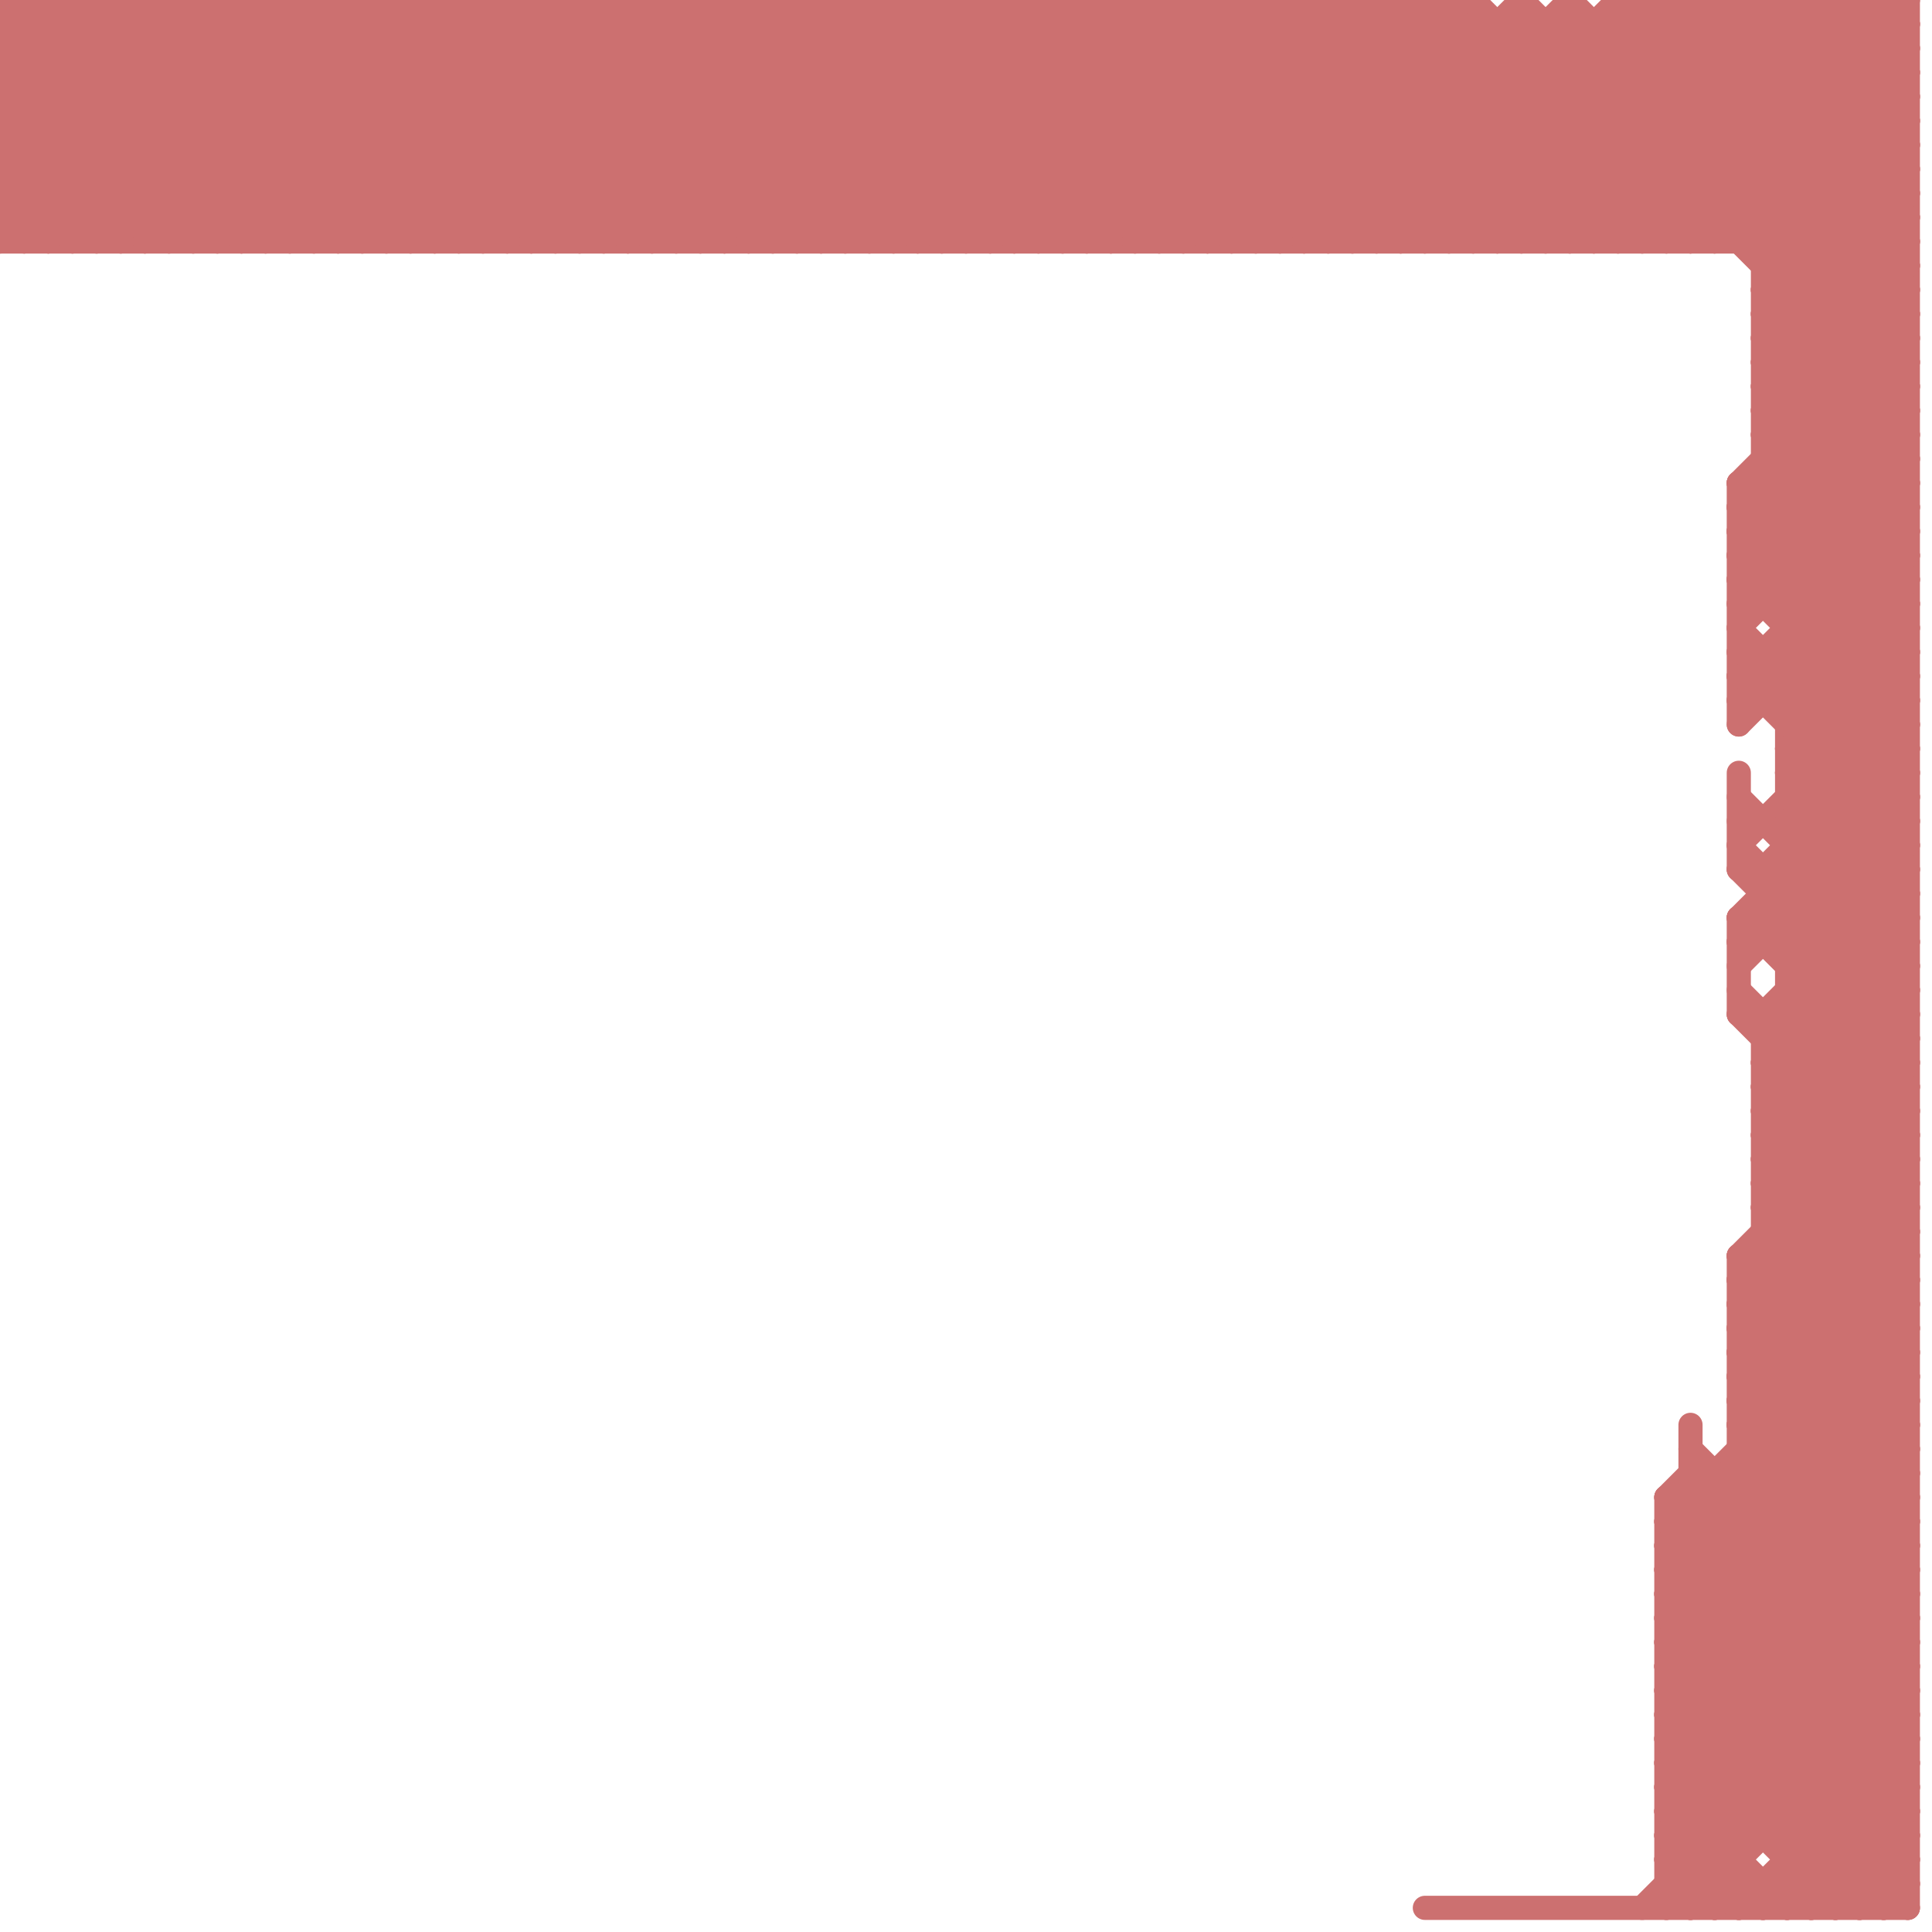 
<svg version="1.1" xmlns="http://www.w3.org/2000/svg" viewBox="0 0 80 80">
<style>line { stroke-width: 1; fill: none; stroke-linecap: round; stroke-linejoin: round; } .c0 { stroke: #cc7070 }</style><line class="c0" x1="4" y1="0" x2="14" y2="10"/><line class="c0" x1="14" y1="10" x2="24" y2="0"/><line class="c0" x1="69" y1="62" x2="69" y2="79"/><line class="c0" x1="74" y1="78" x2="75" y2="79"/><line class="c0" x1="74" y1="26" x2="79" y2="26"/><line class="c0" x1="73" y1="12" x2="79" y2="18"/><line class="c0" x1="73" y1="14" x2="79" y2="8"/><line class="c0" x1="70" y1="0" x2="79" y2="9"/><line class="c0" x1="73" y1="49" x2="79" y2="43"/><line class="c0" x1="72" y1="53" x2="79" y2="60"/><line class="c0" x1="37" y1="0" x2="37" y2="10"/><line class="c0" x1="72" y1="30" x2="79" y2="23"/><line class="c0" x1="12" y1="0" x2="12" y2="10"/><line class="c0" x1="0" y1="3" x2="3" y2="0"/><line class="c0" x1="70" y1="60" x2="79" y2="69"/><line class="c0" x1="32" y1="0" x2="42" y2="10"/><line class="c0" x1="14" y1="0" x2="14" y2="10"/><line class="c0" x1="73" y1="15" x2="79" y2="21"/><line class="c0" x1="69" y1="73" x2="72" y2="76"/><line class="c0" x1="0" y1="9" x2="1" y2="10"/><line class="c0" x1="40" y1="10" x2="50" y2="0"/><line class="c0" x1="73" y1="42" x2="73" y2="76"/><line class="c0" x1="27" y1="10" x2="37" y2="0"/><line class="c0" x1="72" y1="57" x2="79" y2="57"/><line class="c0" x1="25" y1="10" x2="35" y2="0"/><line class="c0" x1="74" y1="0" x2="74" y2="79"/><line class="c0" x1="74" y1="34" x2="79" y2="29"/><line class="c0" x1="35" y1="10" x2="45" y2="0"/><line class="c0" x1="72" y1="53" x2="79" y2="46"/><line class="c0" x1="72" y1="24" x2="79" y2="31"/><line class="c0" x1="77" y1="79" x2="79" y2="77"/><line class="c0" x1="58" y1="0" x2="68" y2="10"/><line class="c0" x1="74" y1="42" x2="79" y2="47"/><line class="c0" x1="73" y1="17" x2="79" y2="17"/><line class="c0" x1="0" y1="9" x2="9" y2="0"/><line class="c0" x1="60" y1="0" x2="70" y2="10"/><line class="c0" x1="25" y1="0" x2="25" y2="10"/><line class="c0" x1="0" y1="1" x2="9" y2="10"/><line class="c0" x1="69" y1="76" x2="79" y2="76"/><line class="c0" x1="73" y1="11" x2="79" y2="5"/><line class="c0" x1="69" y1="78" x2="79" y2="78"/><line class="c0" x1="38" y1="10" x2="48" y2="0"/><line class="c0" x1="72" y1="56" x2="79" y2="56"/><line class="c0" x1="73" y1="46" x2="79" y2="46"/><line class="c0" x1="13" y1="10" x2="23" y2="0"/><line class="c0" x1="72" y1="58" x2="79" y2="58"/><line class="c0" x1="0" y1="4" x2="6" y2="10"/><line class="c0" x1="0" y1="7" x2="7" y2="0"/><line class="c0" x1="15" y1="10" x2="25" y2="0"/><line class="c0" x1="72" y1="10" x2="79" y2="3"/><line class="c0" x1="63" y1="1" x2="79" y2="17"/><line class="c0" x1="30" y1="10" x2="40" y2="0"/><line class="c0" x1="20" y1="0" x2="20" y2="10"/><line class="c0" x1="13" y1="0" x2="23" y2="10"/><line class="c0" x1="7" y1="0" x2="17" y2="10"/><line class="c0" x1="73" y1="16" x2="79" y2="16"/><line class="c0" x1="73" y1="79" x2="79" y2="73"/><line class="c0" x1="59" y1="0" x2="59" y2="10"/><line class="c0" x1="22" y1="0" x2="22" y2="10"/><line class="c0" x1="15" y1="0" x2="15" y2="10"/><line class="c0" x1="8" y1="0" x2="18" y2="10"/><line class="c0" x1="72" y1="20" x2="72" y2="30"/><line class="c0" x1="73" y1="19" x2="79" y2="19"/><line class="c0" x1="33" y1="10" x2="43" y2="0"/><line class="c0" x1="72" y1="29" x2="79" y2="22"/><line class="c0" x1="10" y1="0" x2="20" y2="10"/><line class="c0" x1="72" y1="0" x2="79" y2="7"/><line class="c0" x1="43" y1="10" x2="53" y2="0"/><line class="c0" x1="62" y1="1" x2="62" y2="10"/><line class="c0" x1="73" y1="37" x2="79" y2="37"/><line class="c0" x1="73" y1="14" x2="79" y2="20"/><line class="c0" x1="69" y1="71" x2="79" y2="71"/><line class="c0" x1="69" y1="73" x2="79" y2="73"/><line class="c0" x1="34" y1="10" x2="44" y2="0"/><line class="c0" x1="28" y1="10" x2="38" y2="0"/><line class="c0" x1="77" y1="0" x2="77" y2="79"/><line class="c0" x1="72" y1="38" x2="79" y2="45"/><line class="c0" x1="33" y1="0" x2="33" y2="10"/><line class="c0" x1="75" y1="0" x2="75" y2="79"/><line class="c0" x1="59" y1="10" x2="69" y2="0"/><line class="c0" x1="69" y1="76" x2="79" y2="66"/><line class="c0" x1="72" y1="34" x2="79" y2="34"/><line class="c0" x1="69" y1="70" x2="78" y2="79"/><line class="c0" x1="72" y1="36" x2="79" y2="36"/><line class="c0" x1="73" y1="18" x2="79" y2="18"/><line class="c0" x1="35" y1="0" x2="35" y2="10"/><line class="c0" x1="28" y1="0" x2="38" y2="10"/><line class="c0" x1="72" y1="38" x2="72" y2="42"/><line class="c0" x1="3" y1="0" x2="13" y2="10"/><line class="c0" x1="73" y1="78" x2="73" y2="79"/><line class="c0" x1="34" y1="0" x2="34" y2="10"/><line class="c0" x1="73" y1="13" x2="79" y2="19"/><line class="c0" x1="41" y1="10" x2="51" y2="0"/><line class="c0" x1="62" y1="10" x2="72" y2="0"/><line class="c0" x1="72" y1="59" x2="79" y2="66"/><line class="c0" x1="72" y1="61" x2="79" y2="68"/><line class="c0" x1="0" y1="5" x2="5" y2="10"/><line class="c0" x1="31" y1="10" x2="41" y2="0"/><line class="c0" x1="76" y1="0" x2="79" y2="3"/><line class="c0" x1="72" y1="38" x2="79" y2="31"/><line class="c0" x1="72" y1="40" x2="79" y2="33"/><line class="c0" x1="78" y1="79" x2="79" y2="78"/><line class="c0" x1="72" y1="55" x2="79" y2="55"/><line class="c0" x1="61" y1="0" x2="61" y2="10"/><line class="c0" x1="69" y1="75" x2="79" y2="65"/><line class="c0" x1="48" y1="0" x2="48" y2="10"/><line class="c0" x1="69" y1="77" x2="79" y2="67"/><line class="c0" x1="71" y1="79" x2="72" y2="78"/><line class="c0" x1="0" y1="1" x2="1" y2="0"/><line class="c0" x1="68" y1="79" x2="79" y2="68"/><line class="c0" x1="71" y1="10" x2="79" y2="2"/><line class="c0" x1="73" y1="48" x2="79" y2="48"/><line class="c0" x1="74" y1="31" x2="79" y2="36"/><line class="c0" x1="74" y1="33" x2="79" y2="38"/><line class="c0" x1="63" y1="0" x2="79" y2="16"/><line class="c0" x1="9" y1="10" x2="19" y2="0"/><line class="c0" x1="16" y1="0" x2="26" y2="10"/><line class="c0" x1="49" y1="10" x2="59" y2="0"/><line class="c0" x1="72" y1="59" x2="79" y2="52"/><line class="c0" x1="0" y1="2" x2="79" y2="2"/><line class="c0" x1="36" y1="10" x2="46" y2="0"/><line class="c0" x1="11" y1="10" x2="21" y2="0"/><line class="c0" x1="73" y1="16" x2="79" y2="10"/><line class="c0" x1="72" y1="20" x2="79" y2="27"/><line class="c0" x1="50" y1="10" x2="60" y2="0"/><line class="c0" x1="30" y1="0" x2="40" y2="10"/><line class="c0" x1="74" y1="31" x2="79" y2="31"/><line class="c0" x1="0" y1="7" x2="3" y2="10"/><line class="c0" x1="74" y1="33" x2="79" y2="33"/><line class="c0" x1="49" y1="0" x2="49" y2="10"/><line class="c0" x1="42" y1="0" x2="52" y2="10"/><line class="c0" x1="69" y1="70" x2="79" y2="70"/><line class="c0" x1="36" y1="0" x2="36" y2="10"/><line class="c0" x1="29" y1="0" x2="39" y2="10"/><line class="c0" x1="69" y1="62" x2="79" y2="62"/><line class="c0" x1="69" y1="72" x2="79" y2="72"/><line class="c0" x1="69" y1="77" x2="72" y2="77"/><line class="c0" x1="78" y1="0" x2="78" y2="79"/><line class="c0" x1="69" y1="64" x2="79" y2="64"/><line class="c0" x1="0" y1="8" x2="2" y2="10"/><line class="c0" x1="44" y1="0" x2="54" y2="10"/><line class="c0" x1="31" y1="0" x2="41" y2="10"/><line class="c0" x1="72" y1="24" x2="79" y2="24"/><line class="c0" x1="72" y1="41" x2="79" y2="48"/><line class="c0" x1="64" y1="10" x2="74" y2="0"/><line class="c0" x1="6" y1="0" x2="16" y2="10"/><line class="c0" x1="0" y1="5" x2="5" y2="0"/><line class="c0" x1="72" y1="20" x2="79" y2="13"/><line class="c0" x1="39" y1="0" x2="39" y2="10"/><line class="c0" x1="54" y1="0" x2="54" y2="10"/><line class="c0" x1="73" y1="18" x2="79" y2="12"/><line class="c0" x1="73" y1="0" x2="73" y2="25"/><line class="c0" x1="4" y1="0" x2="4" y2="10"/><line class="c0" x1="72" y1="58" x2="79" y2="51"/><line class="c0" x1="77" y1="0" x2="79" y2="2"/><line class="c0" x1="72" y1="21" x2="79" y2="21"/><line class="c0" x1="72" y1="23" x2="79" y2="23"/><line class="c0" x1="24" y1="0" x2="34" y2="10"/><line class="c0" x1="72" y1="39" x2="79" y2="32"/><line class="c0" x1="18" y1="0" x2="28" y2="10"/><line class="c0" x1="0" y1="6" x2="6" y2="0"/><line class="c0" x1="73" y1="44" x2="79" y2="50"/><line class="c0" x1="73" y1="45" x2="79" y2="45"/><line class="c0" x1="73" y1="47" x2="79" y2="47"/><line class="c0" x1="32" y1="0" x2="32" y2="10"/><line class="c0" x1="74" y1="32" x2="79" y2="37"/><line class="c0" x1="19" y1="0" x2="29" y2="10"/><line class="c0" x1="58" y1="10" x2="68" y2="0"/><line class="c0" x1="72" y1="79" x2="79" y2="72"/><line class="c0" x1="0" y1="10" x2="79" y2="10"/><line class="c0" x1="39" y1="10" x2="49" y2="0"/><line class="c0" x1="73" y1="48" x2="79" y2="42"/><line class="c0" x1="72" y1="26" x2="79" y2="33"/><line class="c0" x1="72" y1="42" x2="79" y2="42"/><line class="c0" x1="67" y1="0" x2="79" y2="0"/><line class="c0" x1="69" y1="64" x2="79" y2="54"/><line class="c0" x1="53" y1="10" x2="63" y2="0"/><line class="c0" x1="52" y1="0" x2="62" y2="10"/><line class="c0" x1="45" y1="0" x2="55" y2="10"/><line class="c0" x1="37" y1="0" x2="47" y2="10"/><line class="c0" x1="70" y1="59" x2="70" y2="79"/><line class="c0" x1="74" y1="30" x2="79" y2="30"/><line class="c0" x1="60" y1="0" x2="60" y2="10"/><line class="c0" x1="74" y1="32" x2="79" y2="32"/><line class="c0" x1="47" y1="0" x2="57" y2="10"/><line class="c0" x1="73" y1="10" x2="79" y2="4"/><line class="c0" x1="73" y1="36" x2="73" y2="39"/><line class="c0" x1="7" y1="10" x2="17" y2="0"/><line class="c0" x1="63" y1="10" x2="73" y2="0"/><line class="c0" x1="69" y1="63" x2="79" y2="63"/><line class="c0" x1="69" y1="65" x2="79" y2="65"/><line class="c0" x1="72" y1="26" x2="79" y2="19"/><line class="c0" x1="65" y1="1" x2="79" y2="15"/><line class="c0" x1="45" y1="0" x2="45" y2="10"/><line class="c0" x1="0" y1="10" x2="10" y2="0"/><line class="c0" x1="69" y1="78" x2="70" y2="79"/><line class="c0" x1="74" y1="41" x2="79" y2="46"/><line class="c0" x1="2" y1="10" x2="12" y2="0"/><line class="c0" x1="70" y1="0" x2="70" y2="10"/><line class="c0" x1="56" y1="10" x2="65" y2="1"/><line class="c0" x1="57" y1="0" x2="57" y2="10"/><line class="c0" x1="0" y1="2" x2="2" y2="0"/><line class="c0" x1="50" y1="0" x2="60" y2="10"/><line class="c0" x1="73" y1="20" x2="79" y2="26"/><line class="c0" x1="7" y1="0" x2="7" y2="10"/><line class="c0" x1="0" y1="0" x2="10" y2="10"/><line class="c0" x1="40" y1="0" x2="50" y2="10"/><line class="c0" x1="71" y1="0" x2="71" y2="10"/><line class="c0" x1="72" y1="55" x2="79" y2="48"/><line class="c0" x1="27" y1="0" x2="37" y2="10"/><line class="c0" x1="0" y1="4" x2="79" y2="4"/><line class="c0" x1="0" y1="3" x2="7" y2="10"/><line class="c0" x1="58" y1="0" x2="58" y2="10"/><line class="c0" x1="60" y1="10" x2="70" y2="0"/><line class="c0" x1="72" y1="28" x2="79" y2="35"/><line class="c0" x1="70" y1="61" x2="79" y2="61"/><line class="c0" x1="72" y1="22" x2="79" y2="22"/><line class="c0" x1="0" y1="4" x2="4" y2="0"/><line class="c0" x1="69" y1="67" x2="79" y2="77"/><line class="c0" x1="75" y1="79" x2="79" y2="75"/><line class="c0" x1="70" y1="61" x2="79" y2="70"/><line class="c0" x1="64" y1="1" x2="64" y2="10"/><line class="c0" x1="55" y1="10" x2="65" y2="0"/><line class="c0" x1="73" y1="50" x2="79" y2="56"/><line class="c0" x1="73" y1="52" x2="79" y2="58"/><line class="c0" x1="69" y1="74" x2="79" y2="74"/><line class="c0" x1="54" y1="10" x2="63" y2="1"/><line class="c0" x1="53" y1="0" x2="63" y2="10"/><line class="c0" x1="72" y1="60" x2="79" y2="60"/><line class="c0" x1="72" y1="52" x2="79" y2="52"/><line class="c0" x1="72" y1="54" x2="79" y2="54"/><line class="c0" x1="73" y1="44" x2="79" y2="44"/><line class="c0" x1="73" y1="45" x2="79" y2="39"/><line class="c0" x1="73" y1="47" x2="79" y2="41"/><line class="c0" x1="76" y1="79" x2="79" y2="76"/><line class="c0" x1="0" y1="3" x2="79" y2="3"/><line class="c0" x1="0" y1="5" x2="79" y2="5"/><line class="c0" x1="55" y1="0" x2="65" y2="10"/><line class="c0" x1="38" y1="0" x2="48" y2="10"/><line class="c0" x1="72" y1="28" x2="79" y2="21"/><line class="c0" x1="72" y1="27" x2="79" y2="34"/><line class="c0" x1="69" y1="63" x2="79" y2="53"/><line class="c0" x1="69" y1="65" x2="79" y2="55"/><line class="c0" x1="78" y1="0" x2="79" y2="1"/><line class="c0" x1="8" y1="10" x2="18" y2="0"/><line class="c0" x1="73" y1="12" x2="79" y2="12"/><line class="c0" x1="74" y1="40" x2="79" y2="40"/><line class="c0" x1="13" y1="0" x2="13" y2="10"/><line class="c0" x1="73" y1="49" x2="79" y2="55"/><line class="c0" x1="10" y1="10" x2="20" y2="0"/><line class="c0" x1="0" y1="6" x2="4" y2="10"/><line class="c0" x1="2" y1="0" x2="12" y2="10"/><line class="c0" x1="68" y1="10" x2="78" y2="0"/><line class="c0" x1="73" y1="15" x2="79" y2="15"/><line class="c0" x1="0" y1="8" x2="8" y2="0"/><line class="c0" x1="72" y1="25" x2="79" y2="18"/><line class="c0" x1="8" y1="0" x2="8" y2="10"/><line class="c0" x1="41" y1="0" x2="51" y2="10"/><line class="c0" x1="10" y1="0" x2="10" y2="10"/><line class="c0" x1="43" y1="0" x2="53" y2="10"/><line class="c0" x1="74" y1="40" x2="79" y2="35"/><line class="c0" x1="68" y1="0" x2="79" y2="11"/><line class="c0" x1="21" y1="10" x2="31" y2="0"/><line class="c0" x1="69" y1="74" x2="79" y2="64"/><line class="c0" x1="74" y1="25" x2="79" y2="20"/><line class="c0" x1="73" y1="17" x2="79" y2="11"/><line class="c0" x1="23" y1="10" x2="33" y2="0"/><line class="c0" x1="69" y1="66" x2="79" y2="76"/><line class="c0" x1="0" y1="2" x2="8" y2="10"/><line class="c0" x1="69" y1="68" x2="79" y2="78"/><line class="c0" x1="46" y1="0" x2="56" y2="10"/><line class="c0" x1="28" y1="0" x2="28" y2="10"/><line class="c0" x1="21" y1="0" x2="31" y2="10"/><line class="c0" x1="65" y1="0" x2="79" y2="14"/><line class="c0" x1="73" y1="46" x2="79" y2="40"/><line class="c0" x1="61" y1="0" x2="71" y2="10"/><line class="c0" x1="69" y1="74" x2="74" y2="79"/><line class="c0" x1="48" y1="0" x2="58" y2="10"/><line class="c0" x1="30" y1="0" x2="30" y2="10"/><line class="c0" x1="72" y1="57" x2="79" y2="64"/><line class="c0" x1="23" y1="0" x2="23" y2="10"/><line class="c0" x1="69" y1="79" x2="79" y2="69"/><line class="c0" x1="72" y1="53" x2="79" y2="53"/><line class="c0" x1="69" y1="71" x2="79" y2="61"/><line class="c0" x1="69" y1="73" x2="79" y2="63"/><line class="c0" x1="56" y1="0" x2="66" y2="10"/><line class="c0" x1="5" y1="0" x2="15" y2="10"/><line class="c0" x1="72" y1="56" x2="79" y2="63"/><line class="c0" x1="72" y1="57" x2="79" y2="50"/><line class="c0" x1="72" y1="58" x2="79" y2="65"/><line class="c0" x1="51" y1="0" x2="61" y2="10"/><line class="c0" x1="9" y1="0" x2="19" y2="10"/><line class="c0" x1="69" y1="0" x2="79" y2="10"/><line class="c0" x1="42" y1="10" x2="52" y2="0"/><line class="c0" x1="73" y1="14" x2="79" y2="14"/><line class="c0" x1="73" y1="49" x2="79" y2="49"/><line class="c0" x1="29" y1="10" x2="39" y2="0"/><line class="c0" x1="74" y1="77" x2="79" y2="77"/><line class="c0" x1="18" y1="0" x2="18" y2="10"/><line class="c0" x1="69" y1="76" x2="72" y2="79"/><line class="c0" x1="73" y1="51" x2="79" y2="57"/><line class="c0" x1="44" y1="10" x2="54" y2="0"/><line class="c0" x1="37" y1="10" x2="47" y2="0"/><line class="c0" x1="73" y1="38" x2="79" y2="44"/><line class="c0" x1="24" y1="10" x2="34" y2="0"/><line class="c0" x1="74" y1="39" x2="79" y2="34"/><line class="c0" x1="74" y1="31" x2="79" y2="26"/><line class="c0" x1="59" y1="79" x2="79" y2="79"/><line class="c0" x1="72" y1="56" x2="79" y2="49"/><line class="c0" x1="29" y1="0" x2="29" y2="10"/><line class="c0" x1="72" y1="35" x2="79" y2="42"/><line class="c0" x1="26" y1="10" x2="36" y2="0"/><line class="c0" x1="72" y1="29" x2="79" y2="29"/><line class="c0" x1="73" y1="13" x2="79" y2="13"/><line class="c0" x1="31" y1="0" x2="31" y2="10"/><line class="c0" x1="6" y1="0" x2="6" y2="10"/><line class="c0" x1="73" y1="36" x2="79" y2="30"/><line class="c0" x1="1" y1="0" x2="11" y2="10"/><line class="c0" x1="73" y1="0" x2="79" y2="6"/><line class="c0" x1="72" y1="0" x2="72" y2="10"/><line class="c0" x1="72" y1="35" x2="79" y2="28"/><line class="c0" x1="72" y1="36" x2="79" y2="43"/><line class="c0" x1="69" y1="70" x2="79" y2="60"/><line class="c0" x1="69" y1="72" x2="79" y2="62"/><line class="c0" x1="17" y1="0" x2="27" y2="10"/><line class="c0" x1="73" y1="43" x2="79" y2="43"/><line class="c0" x1="11" y1="0" x2="21" y2="10"/><line class="c0" x1="42" y1="0" x2="42" y2="10"/><line class="c0" x1="50" y1="0" x2="50" y2="10"/><line class="c0" x1="0" y1="6" x2="79" y2="6"/><line class="c0" x1="44" y1="0" x2="44" y2="10"/><line class="c0" x1="0" y1="8" x2="79" y2="8"/><line class="c0" x1="19" y1="0" x2="19" y2="10"/><line class="c0" x1="70" y1="79" x2="79" y2="70"/><line class="c0" x1="12" y1="0" x2="22" y2="10"/><line class="c0" x1="73" y1="16" x2="79" y2="22"/><line class="c0" x1="72" y1="38" x2="79" y2="38"/><line class="c0" x1="45" y1="10" x2="55" y2="0"/><line class="c0" x1="72" y1="55" x2="79" y2="62"/><line class="c0" x1="32" y1="10" x2="42" y2="0"/><line class="c0" x1="69" y1="77" x2="71" y2="79"/><line class="c0" x1="47" y1="10" x2="57" y2="0"/><line class="c0" x1="79" y1="0" x2="79" y2="79"/><line class="c0" x1="70" y1="62" x2="79" y2="71"/><line class="c0" x1="46" y1="10" x2="56" y2="0"/><line class="c0" x1="73" y1="19" x2="79" y2="25"/><line class="c0" x1="26" y1="0" x2="36" y2="10"/><line class="c0" x1="73" y1="27" x2="73" y2="29"/><line class="c0" x1="51" y1="10" x2="61" y2="0"/><line class="c0" x1="72" y1="59" x2="79" y2="59"/><line class="c0" x1="73" y1="51" x2="79" y2="51"/><line class="c0" x1="47" y1="0" x2="47" y2="10"/><line class="c0" x1="74" y1="30" x2="79" y2="25"/><line class="c0" x1="74" y1="32" x2="79" y2="27"/><line class="c0" x1="76" y1="0" x2="76" y2="79"/><line class="c0" x1="38" y1="0" x2="38" y2="10"/><line class="c0" x1="25" y1="0" x2="35" y2="10"/><line class="c0" x1="73" y1="18" x2="79" y2="24"/><line class="c0" x1="74" y1="41" x2="79" y2="41"/><line class="c0" x1="20" y1="10" x2="30" y2="0"/><line class="c0" x1="63" y1="0" x2="63" y2="10"/><line class="c0" x1="73" y1="13" x2="79" y2="7"/><line class="c0" x1="74" y1="0" x2="79" y2="5"/><line class="c0" x1="22" y1="10" x2="32" y2="0"/><line class="c0" x1="52" y1="0" x2="52" y2="10"/><line class="c0" x1="27" y1="0" x2="27" y2="10"/><line class="c0" x1="2" y1="0" x2="2" y2="10"/><line class="c0" x1="20" y1="0" x2="30" y2="10"/><line class="c0" x1="72" y1="20" x2="79" y2="20"/><line class="c0" x1="14" y1="0" x2="24" y2="10"/><line class="c0" x1="74" y1="36" x2="79" y2="41"/><line class="c0" x1="22" y1="0" x2="32" y2="10"/><line class="c0" x1="53" y1="0" x2="53" y2="10"/><line class="c0" x1="73" y1="48" x2="79" y2="54"/><line class="c0" x1="74" y1="27" x2="79" y2="32"/><line class="c0" x1="15" y1="0" x2="25" y2="10"/><line class="c0" x1="48" y1="10" x2="58" y2="0"/><line class="c0" x1="73" y1="43" x2="79" y2="37"/><line class="c0" x1="0" y1="7" x2="79" y2="7"/><line class="c0" x1="67" y1="0" x2="79" y2="12"/><line class="c0" x1="0" y1="9" x2="79" y2="9"/><line class="c0" x1="0" y1="1" x2="79" y2="1"/><line class="c0" x1="72" y1="21" x2="79" y2="28"/><line class="c0" x1="72" y1="23" x2="79" y2="30"/><line class="c0" x1="72" y1="24" x2="79" y2="17"/><line class="c0" x1="72" y1="39" x2="79" y2="39"/><line class="c0" x1="0" y1="0" x2="0" y2="10"/><line class="c0" x1="69" y1="69" x2="79" y2="79"/><line class="c0" x1="46" y1="0" x2="46" y2="10"/><line class="c0" x1="69" y1="75" x2="79" y2="75"/><line class="c0" x1="40" y1="0" x2="40" y2="10"/><line class="c0" x1="33" y1="0" x2="43" y2="10"/><line class="c0" x1="69" y1="67" x2="79" y2="67"/><line class="c0" x1="66" y1="1" x2="66" y2="10"/><line class="c0" x1="66" y1="10" x2="76" y2="0"/><line class="c0" x1="73" y1="42" x2="79" y2="36"/><line class="c0" x1="72" y1="42" x2="79" y2="49"/><line class="c0" x1="3" y1="10" x2="13" y2="0"/><line class="c0" x1="72" y1="21" x2="79" y2="14"/><line class="c0" x1="41" y1="0" x2="41" y2="10"/><line class="c0" x1="72" y1="23" x2="79" y2="16"/><line class="c0" x1="67" y1="10" x2="77" y2="0"/><line class="c0" x1="5" y1="10" x2="15" y2="0"/><line class="c0" x1="61" y1="10" x2="71" y2="0"/><line class="c0" x1="59" y1="0" x2="69" y2="10"/><line class="c0" x1="71" y1="0" x2="79" y2="8"/><line class="c0" x1="75" y1="0" x2="79" y2="4"/><line class="c0" x1="3" y1="0" x2="3" y2="10"/><line class="c0" x1="68" y1="0" x2="68" y2="10"/><line class="c0" x1="55" y1="0" x2="55" y2="10"/><line class="c0" x1="67" y1="0" x2="67" y2="10"/><line class="c0" x1="5" y1="0" x2="5" y2="10"/><line class="c0" x1="71" y1="61" x2="71" y2="79"/><line class="c0" x1="69" y1="71" x2="77" y2="79"/><line class="c0" x1="69" y1="0" x2="69" y2="10"/><line class="c0" x1="69" y1="62" x2="79" y2="72"/><line class="c0" x1="73" y1="50" x2="79" y2="50"/><line class="c0" x1="69" y1="64" x2="79" y2="74"/><line class="c0" x1="16" y1="10" x2="26" y2="0"/><line class="c0" x1="70" y1="10" x2="79" y2="1"/><line class="c0" x1="23" y1="0" x2="33" y2="10"/><line class="c0" x1="73" y1="44" x2="79" y2="38"/><line class="c0" x1="21" y1="0" x2="21" y2="10"/><line class="c0" x1="73" y1="45" x2="79" y2="51"/><line class="c0" x1="18" y1="10" x2="28" y2="0"/><line class="c0" x1="73" y1="47" x2="79" y2="53"/><line class="c0" x1="69" y1="69" x2="79" y2="69"/><line class="c0" x1="54" y1="0" x2="64" y2="10"/><line class="c0" x1="69" y1="67" x2="79" y2="57"/><line class="c0" x1="35" y1="0" x2="45" y2="10"/><line class="c0" x1="67" y1="1" x2="79" y2="13"/><line class="c0" x1="52" y1="10" x2="61" y2="1"/><line class="c0" x1="57" y1="10" x2="67" y2="0"/><line class="c0" x1="72" y1="52" x2="72" y2="79"/><line class="c0" x1="73" y1="12" x2="79" y2="6"/><line class="c0" x1="16" y1="0" x2="16" y2="10"/><line class="c0" x1="34" y1="0" x2="44" y2="10"/><line class="c0" x1="72" y1="22" x2="79" y2="29"/><line class="c0" x1="56" y1="0" x2="56" y2="10"/><line class="c0" x1="49" y1="0" x2="59" y2="10"/><line class="c0" x1="74" y1="76" x2="79" y2="71"/><line class="c0" x1="43" y1="0" x2="43" y2="10"/><line class="c0" x1="36" y1="0" x2="46" y2="10"/><line class="c0" x1="69" y1="10" x2="79" y2="0"/><line class="c0" x1="74" y1="35" x2="79" y2="35"/><line class="c0" x1="51" y1="0" x2="51" y2="10"/><line class="c0" x1="73" y1="15" x2="79" y2="9"/><line class="c0" x1="72" y1="60" x2="79" y2="67"/><line class="c0" x1="6" y1="10" x2="16" y2="0"/><line class="c0" x1="72" y1="52" x2="79" y2="59"/><line class="c0" x1="69" y1="66" x2="79" y2="66"/><line class="c0" x1="72" y1="54" x2="79" y2="61"/><line class="c0" x1="69" y1="68" x2="79" y2="68"/><line class="c0" x1="4" y1="10" x2="14" y2="0"/><line class="c0" x1="72" y1="28" x2="79" y2="28"/><line class="c0" x1="72" y1="22" x2="79" y2="15"/><line class="c0" x1="9" y1="0" x2="9" y2="10"/><line class="c0" x1="11" y1="0" x2="11" y2="10"/><line class="c0" x1="74" y1="79" x2="79" y2="74"/><line class="c0" x1="74" y1="29" x2="79" y2="24"/><line class="c0" x1="72" y1="52" x2="79" y2="45"/><line class="c0" x1="72" y1="54" x2="79" y2="47"/><line class="c0" x1="0" y1="0" x2="61" y2="0"/><line class="c0" x1="72" y1="33" x2="79" y2="40"/><line class="c0" x1="17" y1="10" x2="27" y2="0"/><line class="c0" x1="73" y1="17" x2="79" y2="23"/><line class="c0" x1="69" y1="72" x2="76" y2="79"/><line class="c0" x1="69" y1="69" x2="79" y2="59"/><line class="c0" x1="72" y1="25" x2="79" y2="25"/><line class="c0" x1="72" y1="27" x2="79" y2="27"/><line class="c0" x1="1" y1="10" x2="11" y2="0"/><line class="c0" x1="73" y1="11" x2="79" y2="11"/><line class="c0" x1="19" y1="10" x2="29" y2="0"/><line class="c0" x1="69" y1="75" x2="73" y2="79"/><line class="c0" x1="73" y1="46" x2="79" y2="52"/><line class="c0" x1="65" y1="10" x2="75" y2="0"/><line class="c0" x1="69" y1="63" x2="79" y2="73"/><line class="c0" x1="24" y1="0" x2="24" y2="10"/><line class="c0" x1="69" y1="65" x2="79" y2="75"/><line class="c0" x1="69" y1="62" x2="70" y2="61"/><line class="c0" x1="74" y1="34" x2="79" y2="39"/><line class="c0" x1="57" y1="0" x2="67" y2="10"/><line class="c0" x1="26" y1="0" x2="26" y2="10"/><line class="c0" x1="73" y1="50" x2="79" y2="44"/><line class="c0" x1="1" y1="0" x2="1" y2="10"/><line class="c0" x1="69" y1="66" x2="79" y2="56"/><line class="c0" x1="65" y1="0" x2="65" y2="10"/><line class="c0" x1="69" y1="68" x2="79" y2="58"/><line class="c0" x1="39" y1="0" x2="49" y2="10"/><line class="c0" x1="12" y1="10" x2="22" y2="0"/><line class="c0" x1="72" y1="32" x2="72" y2="36"/><line class="c0" x1="17" y1="0" x2="17" y2="10"/>


</svg>

